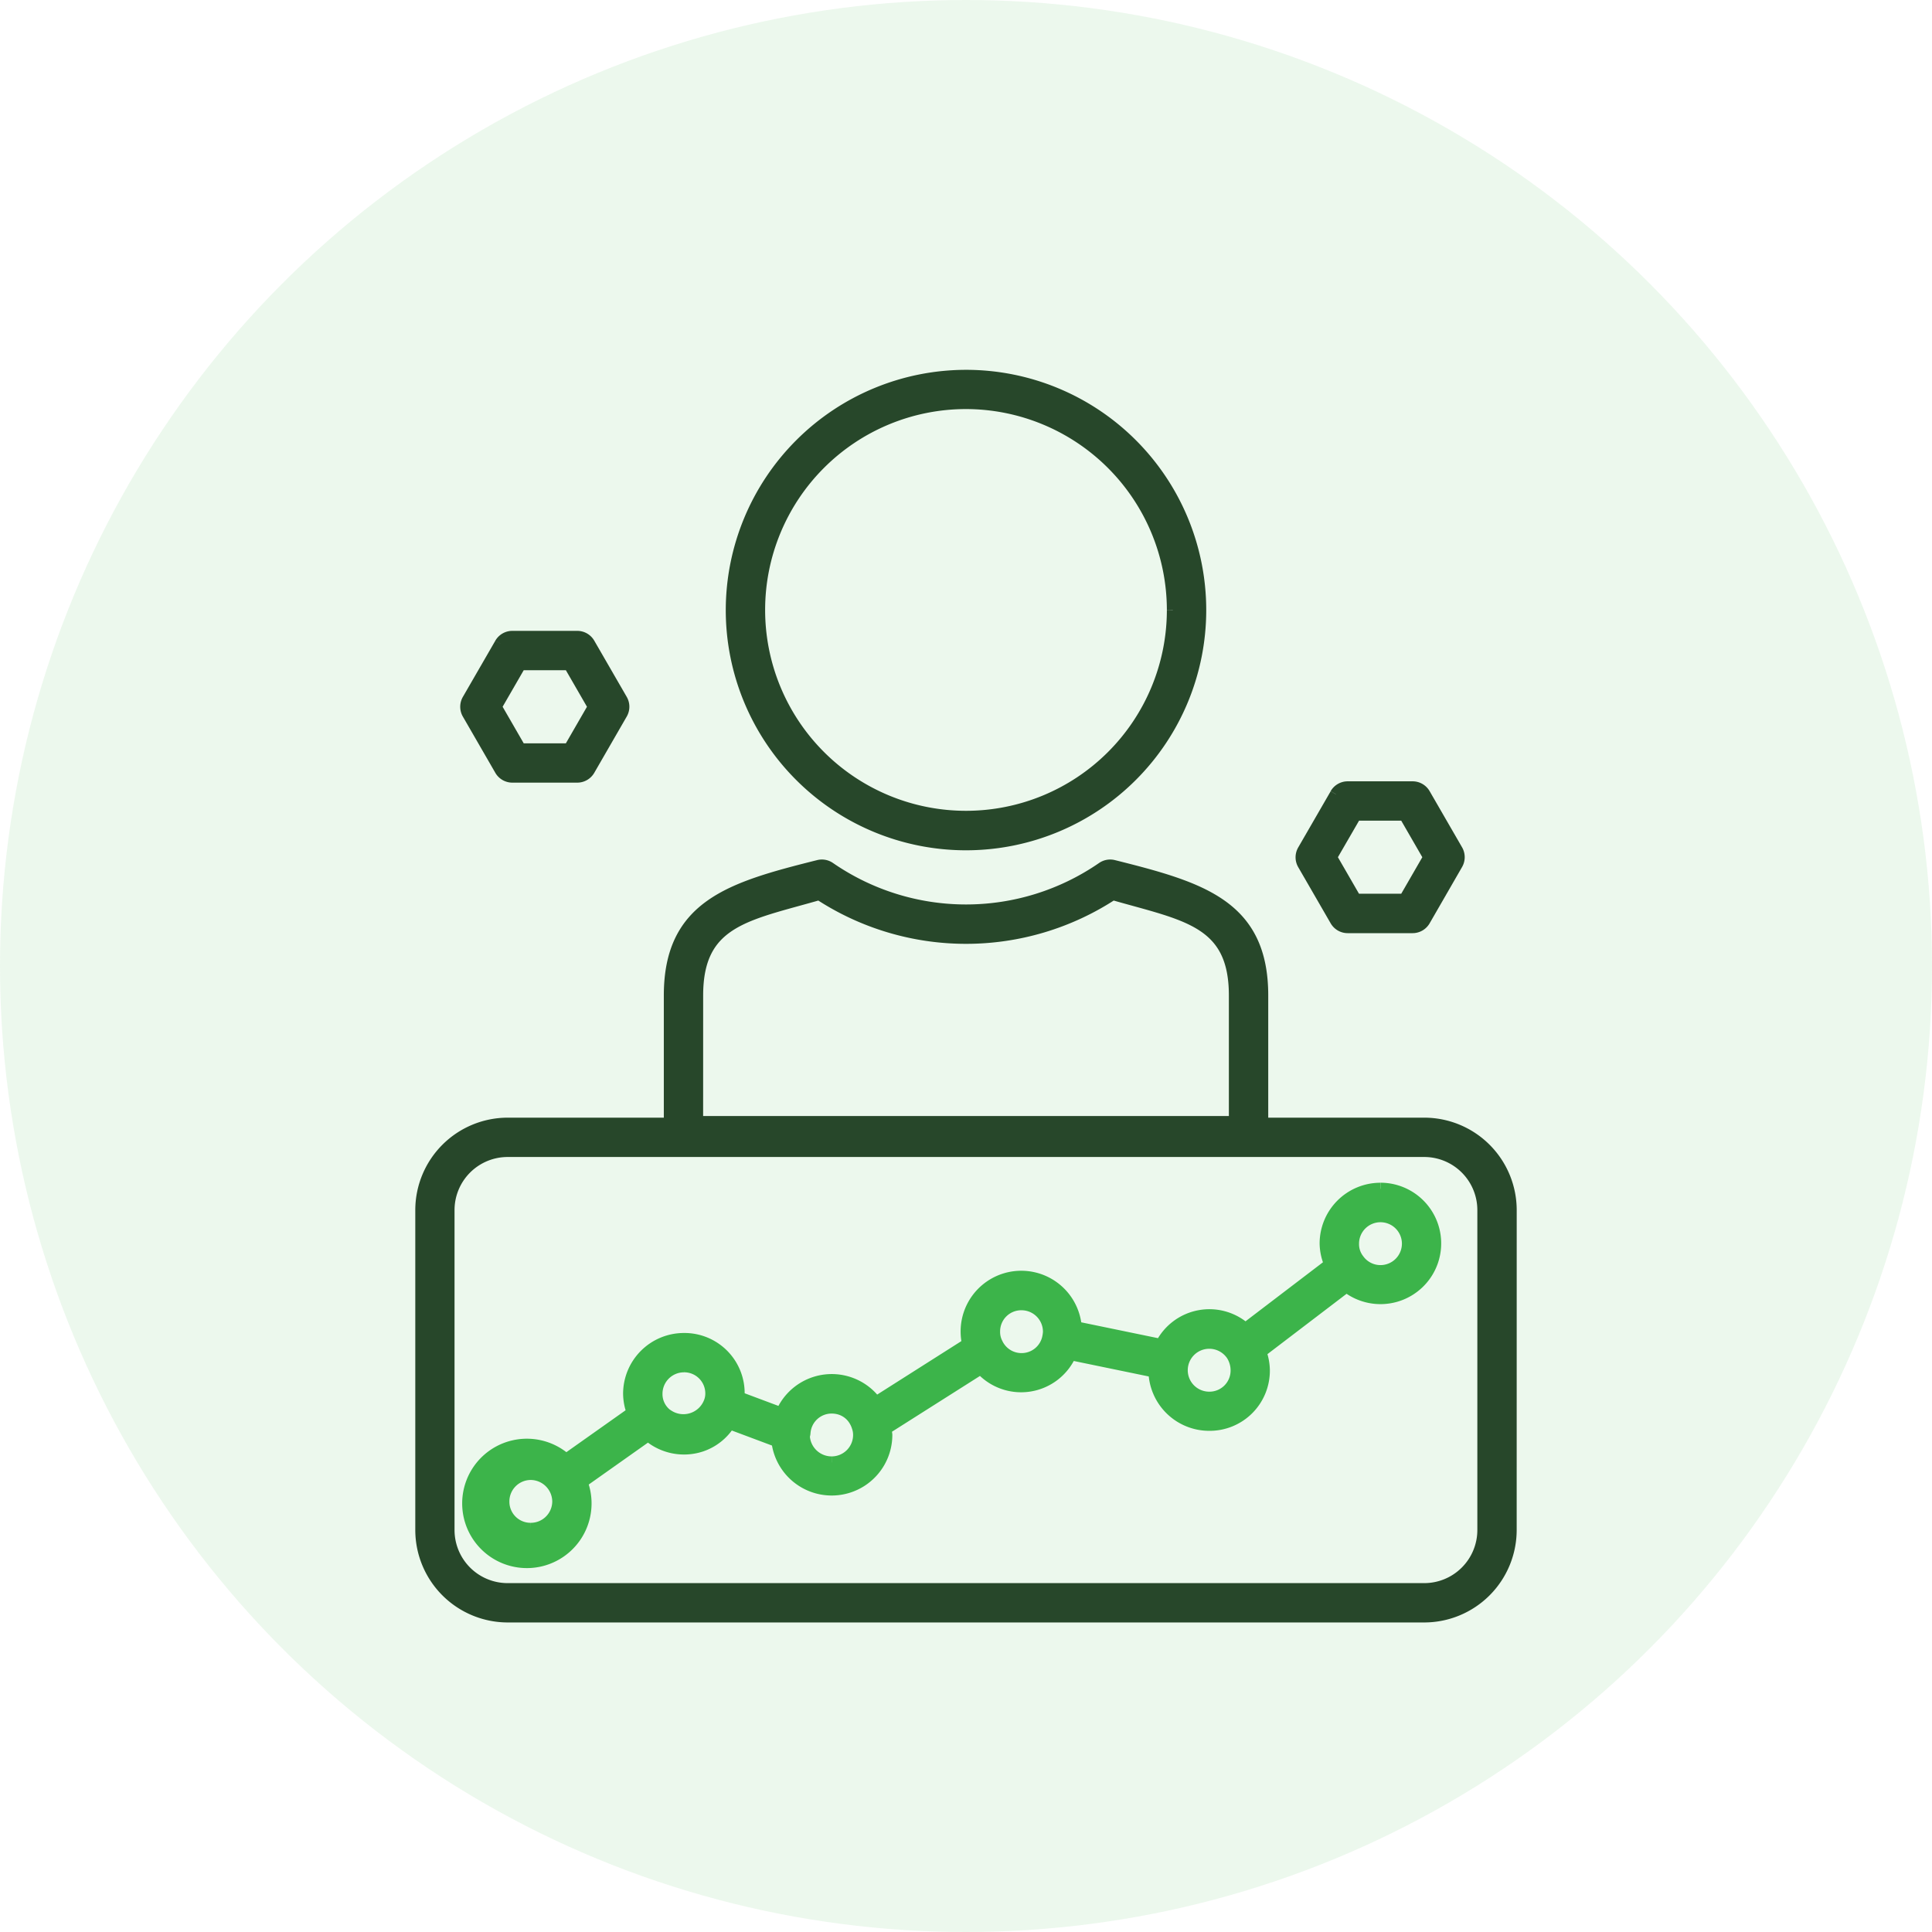 <?xml version="1.0" encoding="UTF-8"?> <svg xmlns="http://www.w3.org/2000/svg" width="64" height="64" viewBox="0 0 64 64"><g id="Campaign_Analysis" data-name="Campaign Analysis" transform="translate(-82 -116)"><g id="Goal_Assessment" data-name="Goal Assessment" transform="translate(96.325 130.324)"><circle id="Ellipse_178" data-name="Ellipse 178" cx="32" cy="32" r="32" transform="translate(-14.325 -14.324)" fill="#3cb44a" opacity="0.1"></circle></g><g id="Group_262" data-name="Group 262" transform="translate(95.957 126.451)"><g id="Group_263" data-name="Group 263"><path id="Path_431" data-name="Path 431" d="M63.456,7.759A7.758,7.758,0,1,0,71.214,0a7.767,7.767,0,0,0-7.758,7.759m14.612,0A6.854,6.854,0,1,1,71.214.9a6.863,6.863,0,0,1,6.854,6.855" transform="translate(-53.171 2)" fill="#27472a" stroke="#27472a" stroke-width="0.4"></path><path id="Path_432" data-name="Path 432" d="M36.086,113.5a2.865,2.865,0,0,0-2.861-2.861h-5.37V106.39c0-2.976-2.025-3.562-4.924-4.288a.448.448,0,0,0-.37.068,7.956,7.956,0,0,1-9.034,0,.447.447,0,0,0-.37-.068c-2.9.726-4.924,1.312-4.924,4.288v4.249H2.861A2.865,2.865,0,0,0,0,113.5v10.6a2.865,2.865,0,0,0,2.861,2.861H33.224a2.865,2.865,0,0,0,2.861-2.861Zm-26.95-7.11c0-2.493,1.654-2.67,4.047-3.36a8.867,8.867,0,0,0,9.721,0c2.393.69,4.047.866,4.047,3.36v4.195H9.135ZM35.182,124.1a1.96,1.96,0,0,1-1.958,1.958H2.861A1.96,1.96,0,0,1,.9,124.1V113.5a1.96,1.96,0,0,1,1.958-1.958H33.224a1.96,1.96,0,0,1,1.958,1.958Z" transform="translate(0 -83.866)" fill="#27472a" stroke="#27472a" stroke-width="0.4"></path><path id="Path_433" data-name="Path 433" d="M41.109,178.49A1.815,1.815,0,0,0,39.3,180.3a1.779,1.779,0,0,0,.152.692l-2.811,2.143a1.789,1.789,0,0,0-2.791.529l-2.829-.584a1.809,1.809,0,0,0-3.613.136,1.834,1.834,0,0,0,.047.416L24.4,185.572a1.806,1.806,0,0,0-3.126.362l-1.44-.539c0-.039.02-.075.02-.115a1.794,1.794,0,0,0-1.813-1.813,1.815,1.815,0,0,0-1.814,1.813,1.8,1.8,0,0,0,.12.624l-2.209,1.563a1.943,1.943,0,1,0,.513.743l2.207-1.561a1.809,1.809,0,0,0,1.753.353,1.762,1.762,0,0,0,.94-.747l1.589.595a1.809,1.809,0,0,0,3.606-.209,1.587,1.587,0,0,0-.033-.2l3.166-2.007a1.786,1.786,0,0,0,2.966-.467l2.785.575a1.813,1.813,0,0,0,1.809,1.766,1.794,1.794,0,0,0,1.813-1.813,1.817,1.817,0,0,0-.115-.6l2.854-2.176a1.811,1.811,0,1,0,1.123-3.23m-23.073,5.88a.9.9,0,0,1,.909.91.769.769,0,0,1-.053.278.933.933,0,0,1-1.407.431c-.007-.005-.016-.007-.023-.013v0a.861.861,0,0,1-.335-.695.911.911,0,0,1,.91-.91m-5.072,5.385a.9.9,0,0,1-.91-.909.911.911,0,0,1,.91-.91.921.921,0,0,1,.91.91.911.911,0,0,1-.91.909m9.964-2.2a.923.923,0,0,1-.921-.873.42.42,0,0,0,.023-.114.9.9,0,0,1,.9-.832.946.946,0,0,1,.289.044.862.862,0,0,1,.446.33.961.961,0,0,1,.13.268.8.8,0,0,1,.045.267.911.911,0,0,1-.91.91m6.29-3.422a.9.9,0,0,1-.818-.519.819.819,0,0,1-.092-.39.9.9,0,0,1,.91-.91.911.911,0,0,1,.909.91.981.981,0,0,1-.018.154.9.9,0,0,1-.892.755m6.217,1.278a.911.911,0,0,1-.91-.91.911.911,0,0,1,.91-.911.914.914,0,0,1,.759.4.968.968,0,0,1,.15.511.9.9,0,0,1-.91.91m5.675-4.193a.9.9,0,0,1-.73-.372.84.84,0,0,1-.18-.538.91.91,0,1,1,.91.91" transform="translate(-9.343 -149.561)" fill="#3cb44a" stroke="#3cb44a" stroke-width="0.4"></path><path id="Path_434" data-name="Path 434" d="M10.32,65.925,9.245,67.786a.453.453,0,0,0,0,.452L10.32,70.1a.451.451,0,0,0,.391.226h2.15a.451.451,0,0,0,.391-.226l1.075-1.863a.452.452,0,0,0,0-.452l-1.075-1.861a.451.451,0,0,0-.391-.226h-2.15a.451.451,0,0,0-.391.226m2.28.678.814,1.41L12.6,69.423H10.972l-.814-1.411.814-1.41Z" transform="translate(-7.696 -55.051)" fill="#27472a" stroke="#27472a" stroke-width="0.4"></path><path id="Path_435" data-name="Path 435" d="M181.05,96.691l-1.075,1.861a.452.452,0,0,0,0,.452l1.075,1.861a.451.451,0,0,0,.391.226h2.15a.451.451,0,0,0,.391-.226L185.057,99a.453.453,0,0,0,0-.452l-1.075-1.861a.451.451,0,0,0-.391-.226h-2.15a.452.452,0,0,0-.391.226m.652.678h1.628l.814,1.41-.814,1.41H181.7l-.814-1.41Z" transform="translate(-150.754 -80.83)" fill="#27472a" stroke="#27472a" stroke-width="0.4"></path></g></g></g></svg> 